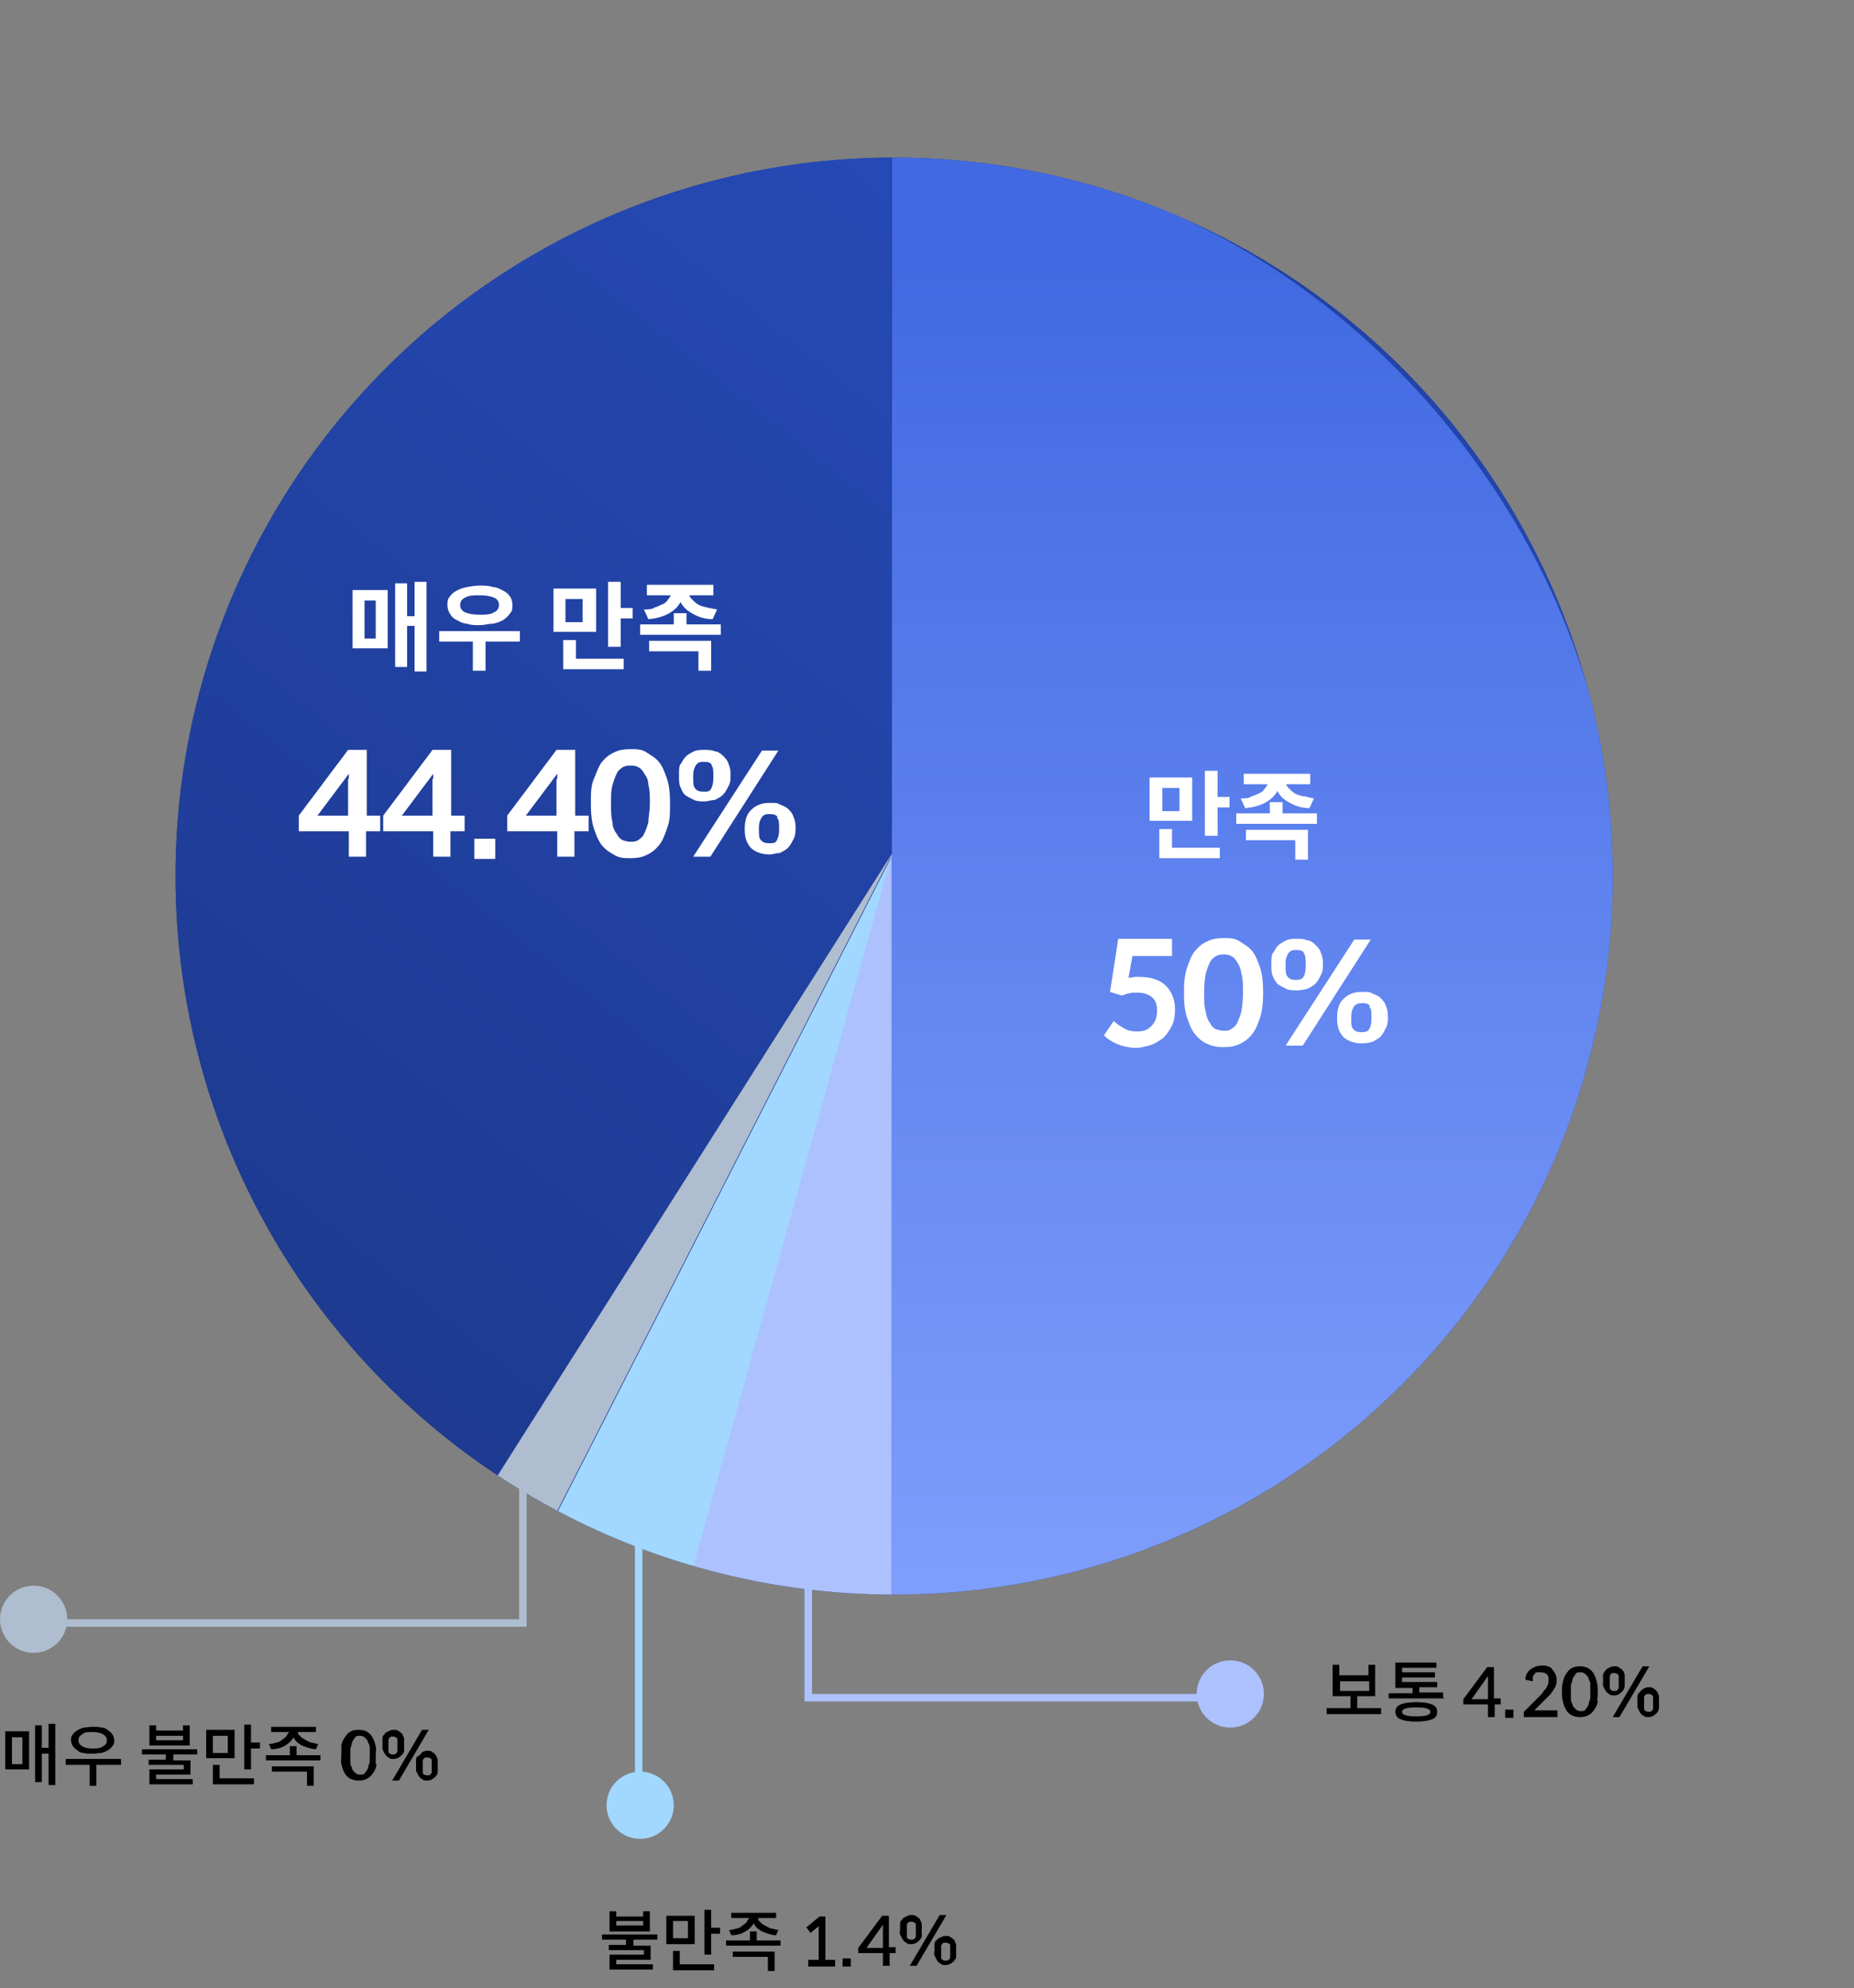 <?xml version="1.0" encoding="UTF-8"?>
<svg id="_레이어_1" xmlns="http://www.w3.org/2000/svg" version="1.1" xmlns:xlink="http://www.w3.org/1999/xlink" viewBox="0 0 248.2 266.2">
  <rect x="0" y="0" width="248.2" height="266.2" fill="#808080" stroke="none"/>
  <!-- Generator: Adobe Illustrator 29.2.1, SVG Export Plug-In . SVG Version: 2.1.0 Build 116)  -->
  <defs>
    <style>
      .st0 {
        fill: url(#_무제_그라디언트_24);
      }

      .st1 {
        fill: #afbdd0;
      }

      .st2 {
        fill: url(#_무제_그라디언트_23);
      }

      .st3 {
        fill: url(#_무제_그라디언트_25);
      }

      .st4 {
        fill: #fff;
      }

      .st5 {
        fill: url(#_무제_그라디언트_21);
      }

      .st6 {
        fill: none;
      }

      .st7 {
        fill: #a2d7ff;
      }

      .st8 {
        fill: url(#_무제_그라디언트_2);
      }

      .st9 {
        isolation: isolate;
      }

      .st10 {
        fill: url(#_무제_그라디언트_4);
      }

      .st11 {
        fill: url(#_무제_그라디언트_22);
      }

      .st12 {
        fill: #adc1ff;
      }

      .st13 {
        clip-path: url(#clippath);
      }

      .st14 {
        fill: url(#_무제_그라디언트_41);
      }
    </style>
    <clipPath id="clippath">
      <circle class="st6" cx="119.7" cy="117.3" r="96.2"/>
    </clipPath>
    <linearGradient id="_무제_그라디언트_4" data-name="무제 그라디언트 4" x1="-389.7" y1="567" x2="-389.7" y2="760.9" gradientTransform="translate(-443.6 -388.8) rotate(-79)" gradientUnits="userSpaceOnUse">
      <stop offset="0" stop-color="#1c3788"/>
      <stop offset="1" stop-color="#2549b5"/>
    </linearGradient>
    <linearGradient id="_무제_그라디언트_41" data-name="무제 그라디언트 4" x1="-1546.5" y1="-103.3" x2="-1546.1" y2="-103.8" gradientTransform="translate(502605 33762) scale(325)" xlink:href="#_무제_그라디언트_4"/>
    <linearGradient id="_무제_그라디언트_2" data-name="무제 그라디언트 2" x1="-1545.9" y1="-103.8" x2="-1545.9" y2="-103.2" gradientTransform="translate(502605 33762) scale(325)" gradientUnits="userSpaceOnUse">
      <stop offset="0" stop-color="#4169e1"/>
      <stop offset="1" stop-color="#84a3ff"/>
    </linearGradient>
    <linearGradient id="_무제_그라디언트_21" data-name="무제 그라디언트 2" x1="-1546.1" y1="-103.8" x2="-1546.1" y2="-103.7" xlink:href="#_무제_그라디언트_2"/>
    <linearGradient id="_무제_그라디언트_22" data-name="무제 그라디언트 2" x1="-1546.1" y1="-103.8" x2="-1546.1" y2="-103.2" xlink:href="#_무제_그라디언트_2"/>
    <linearGradient id="_무제_그라디언트_23" data-name="무제 그라디언트 2" x1="-1546.1" y1="-103.8" x2="-1546.1" y2="-103.2" xlink:href="#_무제_그라디언트_2"/>
    <linearGradient id="_무제_그라디언트_24" data-name="무제 그라디언트 2" x1="-1546.1" y1="-103.3" x2="-1546.1" y2="-103.2" xlink:href="#_무제_그라디언트_2"/>
    <linearGradient id="_무제_그라디언트_25" data-name="무제 그라디언트 2" x1="167.9" y1="35" x2="167.9" y2="228.9" gradientTransform="matrix(1,0,0,1,0,0)" xlink:href="#_무제_그라디언트_2"/>
  </defs>
  <g class="st13">
    <g>
      <path class="st10" d="M138.1,22.4C87.9,12.7,39.4,43.6,26.3,92.2c-.2.9-.5,1.9-.7,2.8,0,.2,0,.4-.1.5-.3,1.1-.5,2.3-.7,3.4s0,.2,0,.3c-10,52.3,24.3,102.9,76.6,113,33.1,6.4,65.4-4.9,87.4-27.2,2.2-2.2,4.2-4.5,6.2-7,4.1-5.1,7.8-10.7,10.8-16.6,2.6-5.1,4.8-10.5,6.5-16.1.2-.8.5-1.5.7-2.3,0-.3.1-.5.2-.8.1-.5.3-1,.4-1.5.1-.4.2-.9.3-1.3,0-.3.2-.7.2-1,.2-.8.3-1.6.5-2.4,0,0,0-.2,0-.3.2-.8.3-1.6.4-2.4,0-.3,0-.5.1-.8,0-.6.2-1.1.3-1.7,0-.3,0-.6.1-.9,0-.5.1-1,.2-1.6,0-.3,0-.6,0-.9,0-.5.1-1,.2-1.5,0-.3,0-.5,0-.8,0-.6,0-1.1.1-1.7,0-.2,0-.4,0-.6,0-.6,0-1.2,0-1.8,0-.1,0-.3,0-.4,0-.7,0-1.4,0-2.1,0,0,0,0,0-.1,0-.7,0-1.5,0-2.2-.4-44.3-31.4-83.8-76.2-93.5-.7-.2-1.4-.3-2.1-.4Z"/>
      <g>
        <path class="st6" d="M119.4,20.6h0c-53.3.2-96.4,43.4-96.4,96.7,0-53.3,43.2-96.5,96.4-96.7Z"/>
        <path class="st6" d="M23,117.3c0,33.7,17.2,63.3,43.3,80.6h0c-26.1-17.3-43.3-47-43.3-80.6Z"/>
        <path class="st14" d="M66.3,197.9l53-83.6h0V20.6c-53.2.2-96.4,43.4-96.4,96.7s17.2,63.3,43.3,80.6Z"/>
        <path class="st1" d="M66.3,197.9h0c2.6,1.7,5.3,3.3,8,4.8h0c-2.8-1.5-5.4-3.1-8-4.8Z"/>
        <path class="st1" d="M119.4,114.3l-53,83.6c2.6,1.7,5.3,3.3,8,4.8l45-88.3h0Z"/>
        <path class="st7" d="M74.4,202.7h0c5.8,3.1,11.9,5.6,18.4,7.5h0c-6.4-1.9-12.6-4.4-18.4-7.5Z"/>
        <path class="st7" d="M74.4,202.7c5.8,3.1,11.9,5.6,18.4,7.5l26.7-95.8-45,88.3Z"/>
        <polygon class="st12" points="119.4 114.2 119.4 114.3 119.4 114.3 119.4 114.2"/>
        <polygon class="st12" points="119.4 114.3 119.4 114.3 119.4 114.3 119.4 114.3"/>
        <path class="st12" d="M109.8,213.5s0,0,0,0c3.2.3,6.4.5,9.7.5h0c-3.3,0-6.5-.2-9.6-.5Z"/>
        <path class="st12" d="M109.8,213.5c3.2.3,6.4.5,9.6.5h0c-.1,0-.2,0-.4,0-3.1,0-6.2-.2-9.3-.4Z"/>
        <path class="st12" d="M92.7,210.1h0c5.5,1.6,11.2,2.7,17,3.3,0,0,0,0,0,0-5.9-.6-11.6-1.7-17-3.3Z"/>
        <path class="st12" d="M119.4,114.3l-26.7,95.8c5.5,1.6,11.2,2.7,17,3.3,3.1.3,6.2.4,9.3.4s.2,0,.4,0v-99.6h0Z"/>
        <path class="st12" d="M139.1,212s0,0,0,0c44.1-9,77.3-48,77.3-94.7,0,46.7-33.2,85.7-77.2,94.7Z"/>
        <path class="st8" d="M139.1,212s0,0,0,0c44.1-9,77.3-48,77.3-94.7,0,46.7-33.2,85.7-77.2,94.7Z"/>
        <path class="st12" d="M119.7,20.6c0,0-.2,0-.3,0h0c0,0,.2,0,.3,0Z"/>
        <path class="st5" d="M119.7,20.6c0,0-.2,0-.3,0h0c0,0,.2,0,.3,0Z"/>
        <path class="st12" d="M126.6,20.9c-2.3-.2-4.6-.2-6.9-.2,2.3,0,4.6,0,6.9.2,0,0,0,0,0,0Z"/>
        <path class="st11" d="M126.6,20.9c-2.3-.2-4.6-.2-6.9-.2,2.3,0,4.6,0,6.9.2,0,0,0,0,0,0Z"/>
        <path class="st12" d="M119.7,214c6.6,0,13.1-.7,19.3-1.9,0,0,0,0,0,0-6.3,1.3-12.8,2-19.4,2Z"/>
        <path class="st2" d="M119.7,214c6.6,0,13.1-.7,19.3-1.9,0,0,0,0,0,0-6.3,1.3-12.8,2-19.4,2Z"/>
        <path class="st12" d="M119.4,214c0,0,.2,0,.3,0,0,0-.2,0-.3,0h0Z"/>
        <path class="st0" d="M119.4,214c0,0,.2,0,.3,0,0,0-.2,0-.3,0h0Z"/>
        <path class="st3" d="M126.6,20.9s0,0,0,0c-2.3-.2-4.6-.2-6.9-.2s-.2,0-.3,0v93.6h0v99.7h0c0,0,.2,0,.3,0,6.7,0,13.2-.7,19.4-2,44.1-9,77.2-48,77.2-94.7S176.8,24.4,126.6,20.9Z"/>
      </g>
    </g>
  </g>
  <g id="_그래프">
    <g id="_원형그래프">
      <g id="_만족1" class="st9">
        <g class="st9">
          <path class="st4" d="M153.9,104.1h5.7v5.8h-5.7v-5.8ZM163.4,114.9h-8.2v-3.9h1.7v2.5h6.4v1.4h.1ZM155.6,108.6h2.3v-3.1h-2.3v3.1ZM163,108v3.9h-1.7v-8.7h1.7v3.5h1.6v1.4h-1.6Z"/>
          <path class="st4" d="M165.5,110.3v-1.4h4.5v-1.5h1.7v1.5h4.6v1.4h-10.8ZM167.5,106.6c.4,0,.8-.3,1.1-.4s.6-.4.7-.6c.2-.2.3-.4.4-.6h-3.2v-1.4h8.9v1.4h-3.2c0,.2.2.4.4.6s.4.4.7.6.7.3,1.1.4c.4,0,.9.2,1.5.3l-.6,1.3c-1.2,0-2.1-.4-2.8-.8s-1.2-.9-1.5-1.5c-.3.6-.8,1.1-1.5,1.5s-1.6.7-2.8.8l-.6-1.3c.6,0,1.1,0,1.5-.3h0ZM175.1,115.1h-1.7v-2.6h-6.6v-1.4h8.3v3.9h0Z"/>
        </g>
        <g class="st9">
          <path class="st4" d="M151,130.9c.3,0,.6,0,.8-.1h.8c.8,0,1.4.1,2,.3s1.1.5,1.5.9.7.9.9,1.4.3,1.1.3,1.8-.1,1.5-.4,2.1c-.3.6-.7,1.2-1.1,1.6-.5.4-1.1.8-1.7,1-.7.2-1.4.4-2.1.4s-1.7-.2-2.4-.5-1.4-.7-1.8-1.2l1.3-1.9c.4.4.9.7,1.4,1s1.1.4,1.7.4c.9,0,1.5-.2,2-.8.5-.5.7-1.2.7-2s-.2-1.4-.7-1.8-1.1-.6-2-.6-.7,0-1,.1c-.3,0-.7.2-1,.3l-1.6-.5c.3-1.8.5-3.3.7-4.5s.3-2,.4-2.6h7.2v2.3h-5.3l-.5,2.8h0Z"/>
          <path class="st4" d="M168.7,136.2c-.3.9-.6,1.7-1.1,2.3s-1,1-1.7,1.3c-.6.3-1.3.4-2.1.4s-1.4-.1-2.1-.4-1.2-.7-1.7-1.3-.8-1.4-1.1-2.3c-.3-.9-.4-2-.4-3.3s.1-2.4.4-3.3c.3-.9.6-1.7,1.1-2.3s1-1,1.7-1.3c.6-.3,1.3-.4,2.1-.4s1.5,0,2.1.4,1.2.7,1.7,1.3c.5.6.8,1.4,1.1,2.3.3.9.4,2,.4,3.3s-.1,2.3-.4,3.3ZM166.2,130.4c-.1-.7-.3-1.2-.6-1.6-.2-.4-.5-.7-.8-.8-.3-.2-.7-.2-1-.2s-.6,0-1,.2c-.3.2-.6.4-.8.8-.2.4-.4.9-.6,1.6-.1.7-.2,1.5-.2,2.5s0,1.8.2,2.5c.1.7.3,1.2.6,1.6.2.4.5.7.8.8s.6.2,1,.2.7,0,1-.2.6-.4.8-.8c.2-.4.4-.9.6-1.6.1-.7.2-1.5.2-2.5s0-1.9-.2-2.5Z"/>
          <path class="st4" d="M170.4,127.7c.2-.4.4-.8.7-1.1.3-.3.7-.5,1.1-.7.4-.2.9-.2,1.4-.2s1,0,1.4.2c.4,0,.8.3,1.1.6.3.3.6.6.7,1,.2.4.3.9.3,1.4v.2c0,.6,0,1-.3,1.5-.2.4-.4.8-.7,1.1s-.7.5-1.1.7c-.4.1-.9.2-1.4.2s-1,0-1.4-.2-.8-.4-1.1-.6c-.3-.3-.5-.6-.7-1.1-.2-.4-.2-.9-.2-1.5v-.2c0-.6,0-1,.2-1.5v.2ZM174.4,140h-2.3l9.2-14.2h2.2l-9.1,14.2h0ZM174.6,127.6c-.2-.3-.5-.4-1-.4s-.8,0-1.1.4c-.2.3-.4.7-.4,1.4v.3c0,.7,0,1.2.3,1.5.2.3.6.4,1.1.4s.8-.1,1-.4c.2-.3.3-.8.3-1.5v-.2c0-.7,0-1.2-.3-1.5h0ZM179.9,133.7c.6-.6,1.4-.9,2.4-.9s1,0,1.4.2.8.3,1.1.6.6.6.7,1c.2.4.3.9.3,1.4v.2c0,.5,0,1-.3,1.5-.2.4-.4.8-.7,1.1s-.7.5-1.1.7c-.4.1-.9.2-1.4.2-1,0-1.8-.3-2.4-.8-.6-.6-.9-1.4-.9-2.5v-.2c0-1.1.3-2,.9-2.5ZM183.4,134.7c-.2-.3-.5-.4-1-.4s-.8.1-1.1.4c-.2.3-.4.7-.4,1.4v.3c0,.7,0,1.2.3,1.4.2.3.6.4,1.1.4s.8-.1,1-.4c.2-.3.3-.8.3-1.4v-.2c0-.7,0-1.2-.3-1.4h0Z"/>
        </g>
      </g>
      <g id="_매우_만족_44.40_" class="st9">
        <g class="st9">
          <path class="st4" d="M51.9,86.8h-4.7v-7.8h4.7v7.8ZM50.3,80.4h-1.5v5.1h1.5v-5.1ZM55.5,89.8v-6h-1v5.5h-1.6v-11.2h1.6v4.4h1v-4.6h1.6v12h-1.6Z"/>
          <path class="st4" d="M65,89.8h-1.7v-3.9h-4.5v-1.4h10.8v1.4h-4.6v3.9ZM62.5,83.5c-.5,0-1-.3-1.4-.5s-.7-.5-.9-.9c-.2-.3-.3-.7-.3-1.1s0-.8.3-1.1c.2-.3.5-.6.9-.8.4-.2.8-.4,1.4-.5s1.1-.2,1.7-.2,1.2,0,1.8.2c.5,0,1,.3,1.4.5s.7.5.9.8c.2.3.3.7.3,1.1s0,.8-.3,1.1c-.2.3-.5.6-.9.9-.4.2-.8.4-1.4.5-.5,0-1.1.2-1.8.2s-1.2,0-1.7-.2ZM62.3,80c-.5.2-.7.6-.7,1s.2.8.7,1,1.1.3,1.9.3,1.4,0,1.9-.3c.5-.2.7-.6.7-1s-.2-.8-.7-1-1.1-.3-1.9-.3-1.4,0-1.9.3Z"/>
          <path class="st4" d="M74.1,78.8h5.7v5.8h-5.7v-5.8ZM83.6,89.6h-8.2v-3.9h1.7v2.5h6.4v1.4h0ZM75.7,83.3h2.3v-3.1h-2.3v3.1ZM83.1,82.7v3.9h-1.7v-8.7h1.7v3.5h1.6v1.4h-1.6Z"/>
          <path class="st4" d="M85.7,85v-1.4h4.5v-1.5h1.7v1.5h4.6v1.4s-10.8,0-10.8,0ZM87.6,81.3c.4,0,.8-.3,1.1-.4s.6-.4.7-.6c.2-.2.3-.4.4-.6h-3.2v-1.4h8.9v1.4h-3.2c0,.2.2.4.4.6.2.2.4.4.7.6.3.2.7.3,1.1.4s.9.2,1.5.3l-.6,1.3c-1.2,0-2.1-.4-2.8-.8-.7-.4-1.2-.9-1.5-1.5-.3.6-.8,1.1-1.5,1.5s-1.6.7-2.8.8l-.6-1.3c.6,0,1.1,0,1.5-.3h0ZM95.2,89.8h-1.7v-2.6h-6.6v-1.4h8.3v3.9h0Z"/>
        </g>
        <g class="st9">
          <path class="st4" d="M50.8,111.3h-1.8v3.4h-2.3v-3.4h-6.7v-2.1c1.1-1.5,2.2-2.9,3.3-4.4s2.2-2.9,3.3-4.4h2.5v8.8h1.8v2.1h0ZM46.7,104.3v-.7l-4.2,5.6h4.1v-4.9h.1Z"/>
          <path class="st4" d="M62.1,111.3h-1.8v3.4h-2.3v-3.4h-6.7v-2.1c1.1-1.5,2.2-2.9,3.3-4.4s2.2-2.9,3.3-4.4h2.5v8.8h1.8v2.1h0ZM58,104.3v-.7l-4.2,5.6h4.1v-4.9h.1Z"/>
          <path class="st4" d="M63.5,112.3h2.8v2.7h-2.8s0-2.7,0-2.7Z"/>
          <path class="st4" d="M78.7,111.3h-1.8v3.4h-2.3v-3.4h-6.7v-2.1c1.1-1.5,2.2-2.9,3.3-4.4,1.1-1.5,2.2-2.9,3.3-4.4h2.5v8.8h1.8v2.1h-.1ZM74.6,104.3v-.7l-4.2,5.6h4.1v-4.9h0Z"/>
          <path class="st4" d="M89.3,110.9c-.3.9-.6,1.7-1.1,2.3-.5.6-1,1-1.7,1.3-.6.3-1.3.4-2.1.4s-1.4,0-2.1-.4-1.2-.7-1.7-1.3c-.5-.6-.8-1.4-1.1-2.3-.3-.9-.4-2-.4-3.3s0-2.4.4-3.3.6-1.7,1.1-2.3c.5-.6,1-1,1.7-1.3.6-.3,1.3-.4,2.1-.4s1.5,0,2.1.4,1.2.7,1.7,1.3c.5.6.8,1.4,1.1,2.3.3.9.4,2,.4,3.3s0,2.3-.4,3.3ZM86.8,105.1c0-.7-.3-1.2-.6-1.6-.2-.4-.5-.7-.8-.8-.3-.2-.7-.2-1-.2s-.6,0-1,.2c-.3.2-.6.4-.8.8-.2.4-.4.9-.6,1.6s-.2,1.5-.2,2.5,0,1.8.2,2.5c0,.7.3,1.2.6,1.6.2.4.5.7.8.8s.6.2,1,.2.7,0,1-.2.6-.4.8-.8c.2-.4.4-.9.6-1.6,0-.7.2-1.5.2-2.5s0-1.9-.2-2.5Z"/>
          <path class="st4" d="M91.1,102.4c.2-.4.4-.8.7-1.1s.7-.5,1.1-.7.9-.2,1.4-.2,1,0,1.4.2c.4,0,.8.3,1.1.6s.6.6.7,1c.2.4.3.9.3,1.4v.2c0,.6,0,1-.3,1.5-.2.4-.4.8-.7,1.1s-.7.5-1.1.7c-.4,0-.9.2-1.4.2s-1,0-1.4-.2-.8-.4-1.1-.6-.5-.6-.7-1.1c-.2-.4-.2-.9-.2-1.5v-.2c0-.6,0-1,.2-1.5v.2ZM95.1,114.7h-2.3l9.2-14.2h2.2s-9.1,14.2-9.1,14.2ZM95.3,102.4c-.2-.3-.5-.4-1-.4s-.8,0-1.1.4c-.2.3-.4.7-.4,1.4v.3c0,.7,0,1.2.3,1.5.2.3.6.4,1.1.4s.8,0,1-.4.3-.8.3-1.5v-.2c0-.7,0-1.2-.3-1.5h0ZM100.6,108.4c.6-.6,1.4-.9,2.4-.9s1,0,1.4.2.8.3,1.1.6.6.6.7,1c.2.4.3.9.3,1.4v.2c0,.5,0,1-.3,1.5-.2.4-.4.8-.7,1.1s-.7.5-1.1.7c-.4,0-.9.2-1.4.2-1,0-1.8-.3-2.4-.8-.6-.6-.9-1.4-.9-2.5v-.2c0-1.1.3-2,.9-2.5h0ZM104.1,109.4c-.2-.3-.5-.4-1-.4s-.8,0-1.1.4c-.2.3-.4.7-.4,1.4v.3c0,.7,0,1.2.3,1.4.2.3.6.4,1.1.4s.8,0,1-.4.3-.8.3-1.4v-.2c0-.7,0-1.2-.3-1.4h0Z"/>
        </g>
      </g>
    </g>
    <g id="_색상설명">
      <g id="_그래프_색상_안내2">
        <g id="_매우불만족-2">
          <circle id="_타원_168" class="st1" cx="4.5" cy="216.8" r="4.5"/>
          <g id="_매우_불만족" class="st9">
            <g class="st9">
              <path d="M3.9,231.8v5.1H.7v-5.1h3.2ZM3,236.2v-3.6h-1.4v3.6h1.4ZM7.4,239h-.9v-4.2h-.9v3.8h-.9v-7.6h.9v3h.9v-3.2h.9v8.1h0Z"/>
              <path d="M12.9,236.3v2.8h-.9v-2.8h-3.2v-.8h7.4v.8h-3.3ZM11.2,234.7c-.4,0-.7-.2-.9-.4-.3-.2-.4-.3-.6-.6-.1-.2-.2-.5-.2-.7s0-.5.2-.7c.1-.2.3-.4.6-.6.3-.2.6-.3.9-.4.4,0,.7-.1,1.2-.1s.8,0,1.2.1c.4,0,.7.2.9.4.3.2.4.3.6.6.1.2.2.5.2.7s0,.5-.2.7c-.1.2-.3.4-.6.6-.3.2-.6.3-.9.4-.4,0-.7.1-1.2.1s-.8,0-1.2-.1ZM11,232.2c-.3.2-.5.4-.5.8s.2.6.5.8.8.3,1.4.3,1,0,1.4-.3c.4-.2.5-.4.5-.8s-.2-.6-.5-.8c-.4-.2-.8-.3-1.4-.3s-1.1,0-1.4.3Z"/>
              <path d="M23.2,235.7h2.3v1.9h-4.6v.6h4.9v.7h-5.8v-2h4.6v-.6h-4.7v-.7h2.3v-.7h-3.2v-.7h7.4v.7h-3.2v.7h0ZM20,233.7v-2.7h.9v.7h3.6v-.7h.9v2.7h-5.5.1ZM20.9,232.4v.6h3.6v-.6h-3.6Z"/>
              <path d="M27.6,235.4v-3.8h3.8v3.8h-3.8ZM28.5,232.4v2.3h2v-2.3h-2ZM34,238.1v.8h-5.5v-2.6h.9v1.8h4.6ZM34.8,234.1h-1.2v2.8h-.9v-6h.9v2.4h1.2v.8Z"/>
              <path d="M43,235.7h-7.4v-.7h3.2v-1.2h.9v1.2h3.2v.7h0ZM37,233.3c.3,0,.6-.2.8-.4.2-.1.4-.3.6-.5,0-.2.2-.3.3-.5h-2.4v-.7h6v.7h-2.4c0,.2,0,.4.3.5,0,.2.3.3.6.5.2.1.5.3.8.4.3,0,.7.2,1,.2l-.3.7c-.7,0-1.3-.3-1.9-.5-.5-.3-.9-.6-1.1-1.1-.2.4-.6.8-1.1,1.1s-1.1.5-1.9.5l-.3-.7c.4,0,.7-.1,1-.2ZM42,236.4v2.7h-.9v-1.9h-4.7v-.7h5.6Z"/>
              <path d="M50.4,236.2c0,.4-.2.8-.4,1.1s-.4.6-.8.8c-.3.2-.7.3-1.2.3s-.8-.1-1.2-.3c-.3-.2-.6-.5-.7-.8-.2-.3-.3-.7-.4-1.1s0-.8,0-1.2,0-.8,0-1.2c0-.4.2-.8.4-1.1s.4-.6.7-.8.7-.3,1.2-.3.9.1,1.2.3.6.5.7.8c.2.3.3.7.4,1.1s0,.8,0,1.2,0,.8,0,1.2h0ZM49.5,234.2c0-.3,0-.6-.2-.8,0-.3-.2-.5-.4-.7s-.4-.3-.7-.3-.6,0-.7.3c-.2.2-.3.4-.4.7,0,.3-.2.5-.2.8v1.6c0,.3,0,.6.2.8,0,.3.2.5.4.7s.4.3.7.3.6,0,.7-.3c.2-.2.3-.4.4-.7,0-.3.2-.5.2-.8v-1.6Z"/>
              <path d="M53.4,231.8c.2.1.4.3.5.4,0,.2.2.4.2.6v1.4c0,.2,0,.5-.2.6,0,.2-.3.3-.5.5-.2.1-.4.2-.7.2s-.5,0-.7-.2c-.2-.1-.4-.3-.5-.5s-.2-.4-.3-.6v-1.4c0-.2,0-.4.3-.6,0-.2.3-.3.5-.4.2-.1.4-.2.7-.2s.5,0,.7.2ZM53,234.8s.2-.2.2-.3v-1.6c0,0,0-.2-.2-.3,0,0-.2-.1-.4-.1s-.3,0-.4.1c0,0-.2.2-.2.3v1.6c0,.1,0,.2.2.3s.2.1.4.1.3,0,.4-.1ZM57.4,231.6l-4,6.8h-.9l4-6.8h.9ZM57.9,234.6c.2.1.4.3.5.5s.2.4.2.6v1.4c0,.2,0,.5-.2.6,0,.2-.3.3-.5.5-.2.1-.4.2-.7.2s-.5,0-.7-.2c-.2-.1-.4-.3-.5-.5s-.2-.4-.3-.6v-1.4c0-.2,0-.5.3-.6s.3-.3.5-.5c.2-.1.4-.2.7-.2s.5,0,.7.2ZM57.6,237.6s.2-.2.2-.3v-1.6c0,0,0-.2-.2-.3,0,0-.2-.1-.4-.1s-.3,0-.4.1c0,0-.2.2-.2.3v1.6c0,.1,0,.2.2.3,0,0,.2.1.4.1s.3,0,.4-.1Z"/>
            </g>
          </g>
          <polygon class="st1" points="70.5 217.8 6.5 217.8 6.5 216.8 69.5 216.8 69.5 198.5 70.5 198.5 70.5 217.8"/>
        </g>
        <g id="_매우불만족-3">
          <circle id="_타원_168-2" class="st12" cx="164.7" cy="226.8" r="4.5"/>
          <g id="_보통_4.20_" class="st9">
            <g class="st9">
              <path d="M185,229.5h-7.4v-.8h3.2v-1.6h-2.4v-4.2h.9v1.4h3.9v-1.4h.9v4.2h-2.4v1.6h3.2v.8h.1ZM183.3,226.4v-1.3h-3.9v1.3h3.9Z"/>
              <path d="M193.3,227.4h-7.4v-.7h3.2v-.7h-2.3v-3.4h5.5v.7h-4.6v.6h4.4v.7h-4.4v.6h4.7v.7h-2.4v.7h3.2v.7h.1ZM191.7,228.2c.5.2.7.5.7,1s-.2.8-.7,1-1.2.3-2.1.3-1.6-.1-2.1-.3-.7-.6-.7-1,.2-.8.7-1,1.2-.3,2.1-.3,1.6.1,2.1.3ZM191.5,229.2c0-.4-.6-.6-1.9-.6s-1.9.2-1.9.6.6.6,1.9.6,1.9-.2,1.9-.6Z"/>
              <path d="M200.1,228.2v1.7h-.9v-1.7h-3.3v-.7l3.2-4.3h.9v4.2h.9v.8h-.9.1ZM199.2,225v-.6l-2.2,3.1h2.2v-2.4h0Z"/>
              <path d="M201.5,230v-1.1h1.1v1.1h-1.1Z"/>
              <path d="M204,229.8v-.6l2.2-2.2c.2-.2.3-.3.4-.5.1-.2.3-.3.4-.5.1-.2.2-.4.3-.7v-.7c0-.2-.2-.4-.3-.5-.2-.1-.4-.2-.7-.2h-.5c-.2,0-.3.1-.4.3-.1.1-.2.2-.2.4v.5l-1-.2c0-.6.3-1.1.7-1.4.4-.3.9-.5,1.5-.5s.5,0,.8.1.5.2.6.4c.2.2.3.4.4.6.1.2.2.5.2.8s0,.5-.1.7c0,.2-.2.4-.3.6-.1.2-.3.4-.4.6l-.5.5-1.7,1.7h3.1v.9h-4.5,0Z"/>
              <path d="M213.9,227.7c0,.4-.2.8-.4,1.1s-.4.6-.8.8c-.3.2-.7.3-1.2.3s-.8-.1-1.2-.3c-.3-.2-.6-.5-.7-.8-.2-.3-.3-.7-.4-1.1s-.1-.8-.1-1.2,0-.8.1-1.2.2-.8.4-1.1.4-.6.7-.8.7-.3,1.2-.3.9.1,1.2.3.6.5.7.8c.2.3.3.7.4,1.1s.1.8.1,1.2,0,.8-.1,1.2h.1ZM212.9,225.7c0-.3,0-.6-.2-.8,0-.3-.2-.5-.4-.7s-.4-.3-.7-.3-.6,0-.7.3c-.2.2-.3.4-.4.7,0,.3-.2.5-.2.8v1.6c0,.3,0,.6.2.8,0,.3.2.5.4.7s.4.3.7.3.6,0,.7-.3c.2-.2.3-.4.4-.7,0-.3.2-.5.2-.8v-1.6Z"/>
              <path d="M216.8,223.3c.2.1.4.3.5.4.1.2.2.4.2.6v1.4c0,.2-.1.5-.2.6-.1.2-.3.3-.5.5-.2.1-.4.2-.7.2s-.5,0-.7-.2c-.2-.1-.4-.3-.5-.5s-.2-.4-.3-.6v-1.4c0-.2.1-.4.3-.6.1-.2.3-.3.5-.4.2-.1.4-.2.7-.2s.5,0,.7.2ZM216.5,226.3s.2-.2.2-.3v-1.6c0-.1-.1-.2-.2-.3,0,0-.2-.1-.4-.1s-.3,0-.4.1c0,0-.2.2-.2.3v1.6c0,.1.1.2.2.3s.2.1.4.1.3,0,.4-.1ZM220.8,223.1l-4,6.8h-.9l4-6.8h.9ZM221.4,226.1c.2.1.4.3.5.5s.2.4.2.6v1.4c0,.2-.1.5-.2.6-.1.2-.3.3-.5.5-.2.1-.4.2-.7.2s-.5,0-.7-.2c-.2-.1-.4-.3-.5-.5s-.2-.4-.3-.6v-1.4c0-.2.1-.5.3-.6.1-.2.3-.3.5-.5.2-.1.4-.2.7-.2s.5,0,.7.2ZM221.1,229.1s.2-.2.2-.3v-1.6c0-.1-.1-.2-.2-.3,0,0-.2-.1-.4-.1s-.3,0-.4.1c0,0-.2.2-.2.3v1.6c0,.1.1.2.2.3,0,0,.2.1.4.1s.3,0,.4-.1Z"/>
            </g>
          </g>
          <polygon class="st12" points="168.7 227.8 107.7 227.8 107.7 208.5 108.7 208.5 108.7 226.8 168.7 226.8 168.7 227.8"/>
        </g>
        <g id="_불만족-2">
          <circle id="_타원_196" class="st7" cx="85.7" cy="241.7" r="4.5"/>
          <g id="_불만족_1.4_" class="st9">
            <g class="st9">
              <path d="M84.8,260.5h2.3v1.9h-4.6v.6h4.9v.7h-5.8v-2h4.6v-.6h-4.7v-.7h2.3v-.7h-3.2v-.7h7.4v.7h-3.2v.7h0ZM81.6,258.6v-2.7h.9v.7h3.6v-.7h.9v2.7h-5.5,0ZM82.5,257.2v.6h3.6v-.6h-3.6Z"/>
              <path d="M89.2,260.3v-3.8h3.8v3.8h-3.8ZM90.1,257.2v2.3h2v-2.3h-2ZM95.6,263v.8h-5.5v-2.6h.9v1.8h4.6ZM96.4,258.9h-1.2v2.8h-.9v-6h.9v2.4h1.2v.8h0Z"/>
              <path d="M104.6,260.5h-7.4v-.7h3.2v-1.2h.9v1.2h3.2v.7h.1ZM98.6,258.2c.3,0,.6-.2.8-.4.2-.1.4-.3.6-.5,0-.2.2-.3.3-.5h-2.4v-.7h6v.7h-2.4c0,.2,0,.4.3.5,0,.2.3.3.6.5.2.1.5.3.8.4.3,0,.7.2,1,.2l-.3.7c-.7,0-1.3-.3-1.9-.5-.5-.3-.9-.6-1.1-1.1-.2.4-.6.8-1.1,1.1-.5.3-1.1.5-1.9.5l-.3-.7c.4,0,.7-.1,1-.2ZM103.7,261.2v2.7h-.9v-1.9h-4.7v-.7h5.6Z"/>
              <path d="M107.9,258.1l1.8-1.5h.8v5.8h1.3v.9h-3.6v-.9h1.4v-4.5l-1.1.9-.5-.7h-.1Z"/>
              <path d="M112.8,263.3v-1.1h1.1v1.1h-1.1Z"/>
              <path d="M119.1,261.5v1.7h-.9v-1.7h-3.3v-.7l3.2-4.3h.9v4.2h.9v.8h-.9.1ZM118.2,258.3v-.6l-2.2,3.1h2.2v-2.4h0Z"/>
              <path d="M122.7,256.6c.2.1.4.3.5.4,0,.2.2.4.2.6v1.4c0,.2,0,.5-.2.6,0,.2-.3.3-.5.5-.2.1-.4.2-.7.2s-.5,0-.7-.2c-.2-.1-.4-.3-.5-.5s-.2-.4-.3-.6,0-.5,0-.7v-.7c0-.2,0-.4.3-.6,0-.2.3-.3.5-.4s.4-.2.7-.2.5,0,.7.2ZM122.4,259.6s.2-.2.2-.3v-1.6c0-.1,0-.2-.2-.3s-.2-.1-.4-.1-.3,0-.4.1-.2.2-.2.3v1.6c0,.1,0,.2.2.3,0,0,.2.1.4.1s.3,0,.4-.1ZM126.7,256.4l-4,6.8h-.9l4-6.8h.9ZM127.3,259.4c.2.1.4.3.5.4,0,.2.2.4.2.6v1.4c0,.2,0,.5-.2.6,0,.2-.3.3-.5.5-.2.1-.4.2-.7.2s-.5,0-.7-.2c-.2-.1-.4-.3-.5-.5s-.2-.4-.3-.6,0-.5,0-.7v-.7c0-.2,0-.5.3-.6,0-.2.3-.3.5-.4s.4-.2.7-.2.5,0,.7.2ZM127,262.4s.2-.2.2-.3v-1.6c0-.1,0-.2-.2-.3,0,0-.2-.1-.4-.1s-.3,0-.4.1c0,0-.2.2-.2.3v1.6c0,.1,0,.2.2.3s.2.1.4.1.3,0,.4-.1Z"/>
            </g>
          </g>
          <rect class="st7" x="85" y="198.5" width="1" height="43.1"/>
        </g>
      </g>
    </g>
  </g>
</svg>